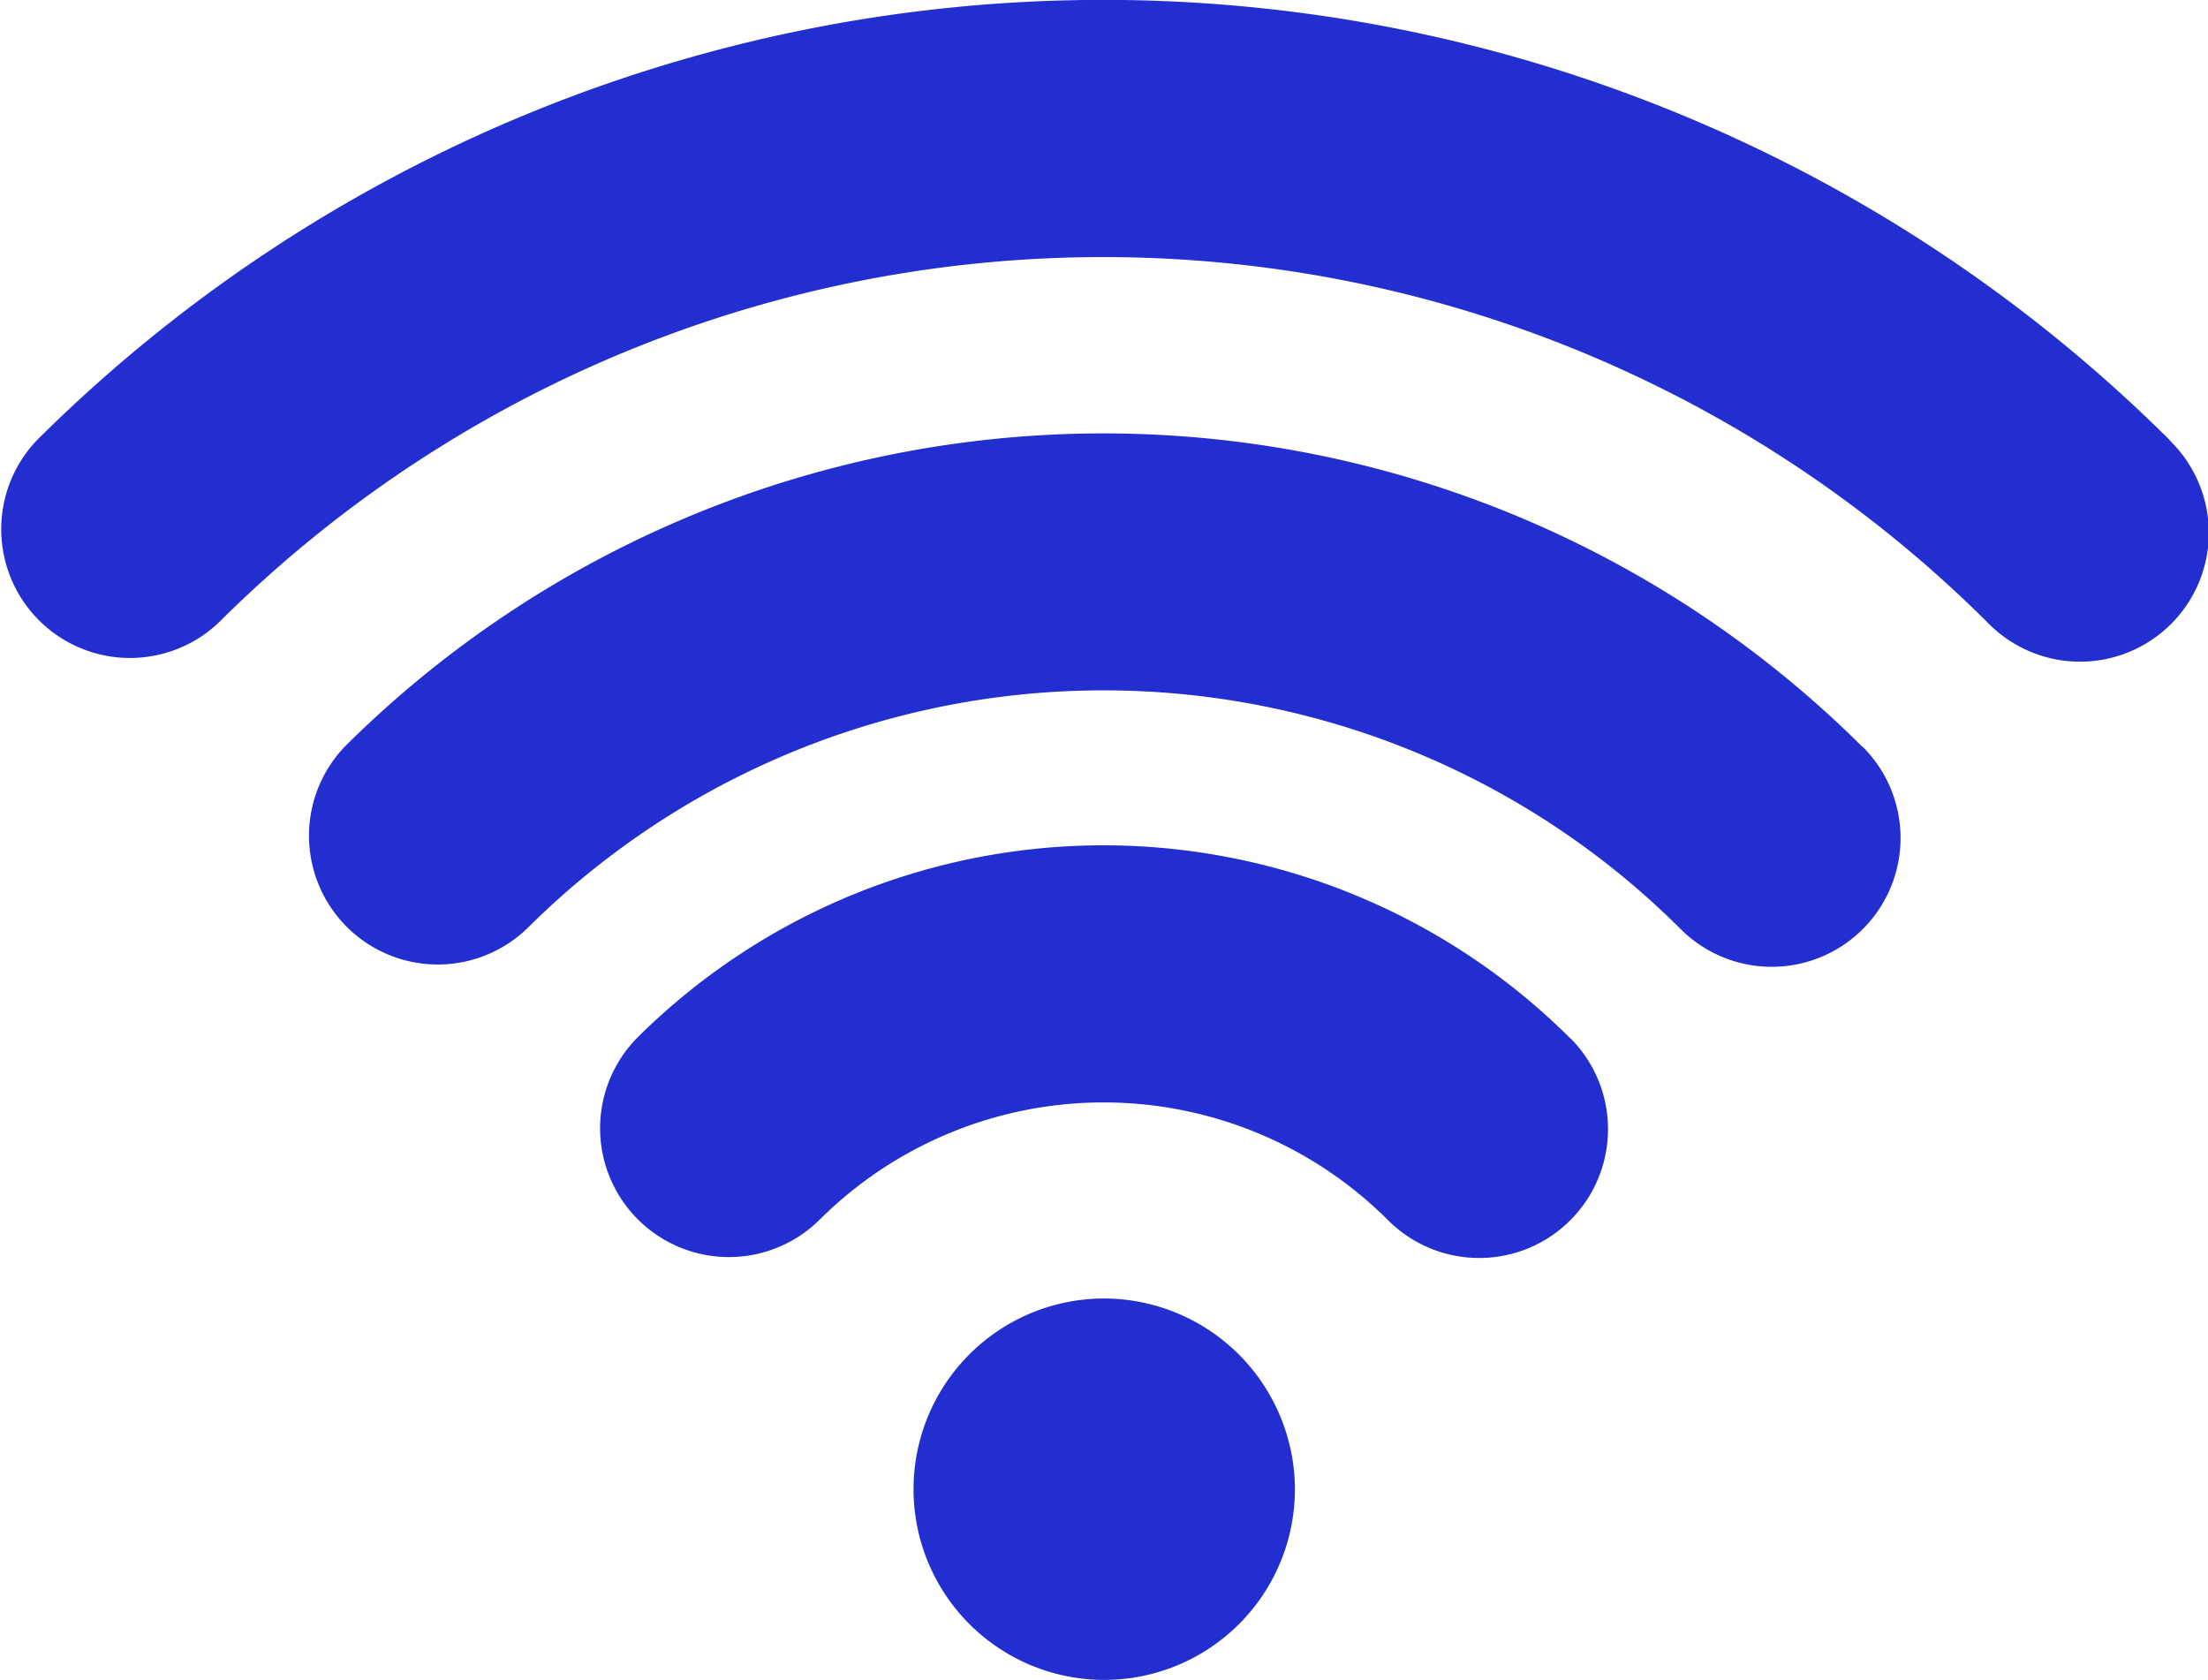 <svg xmlns="http://www.w3.org/2000/svg" width="19.152" height="14.57" viewBox="0 0 19.152 14.57"><g transform="translate(-1184 -1254.482)"><path d="M211.176,358.88a1.654,1.654,0,1,0,1.66,1.654A1.659,1.659,0,0,0,211.176,358.88Z" transform="translate(982.396 906.864)" fill="#232ed1"/><path d="M146.226,256.508a5.734,5.734,0,0,0-8.09-.011,1.117,1.117,0,0,0,1.581,1.579,3.491,3.491,0,0,1,4.925.006,1.117,1.117,0,0,0,1.585-1.575Z" transform="translate(1051.396 1006.981)" fill="#232ed1"/><path d="M18.825,64.487a13.113,13.113,0,0,0-18.5-.009,1.117,1.117,0,0,0,1.582,1.577,10.868,10.868,0,0,1,15.332.008,1.117,1.117,0,1,0,1.583-1.576Z" transform="translate(1184 1193.817)" fill="#232ed1"/><path d="M84.118,162.921a9.33,9.33,0,0,0-13.162-.009,1.117,1.117,0,0,0,1.581,1.578,7.086,7.086,0,0,1,10,.007,1.117,1.117,0,1,0,1.584-1.576Z" transform="translate(1116.039 1098.041)" fill="#232ed1"/></g></svg>